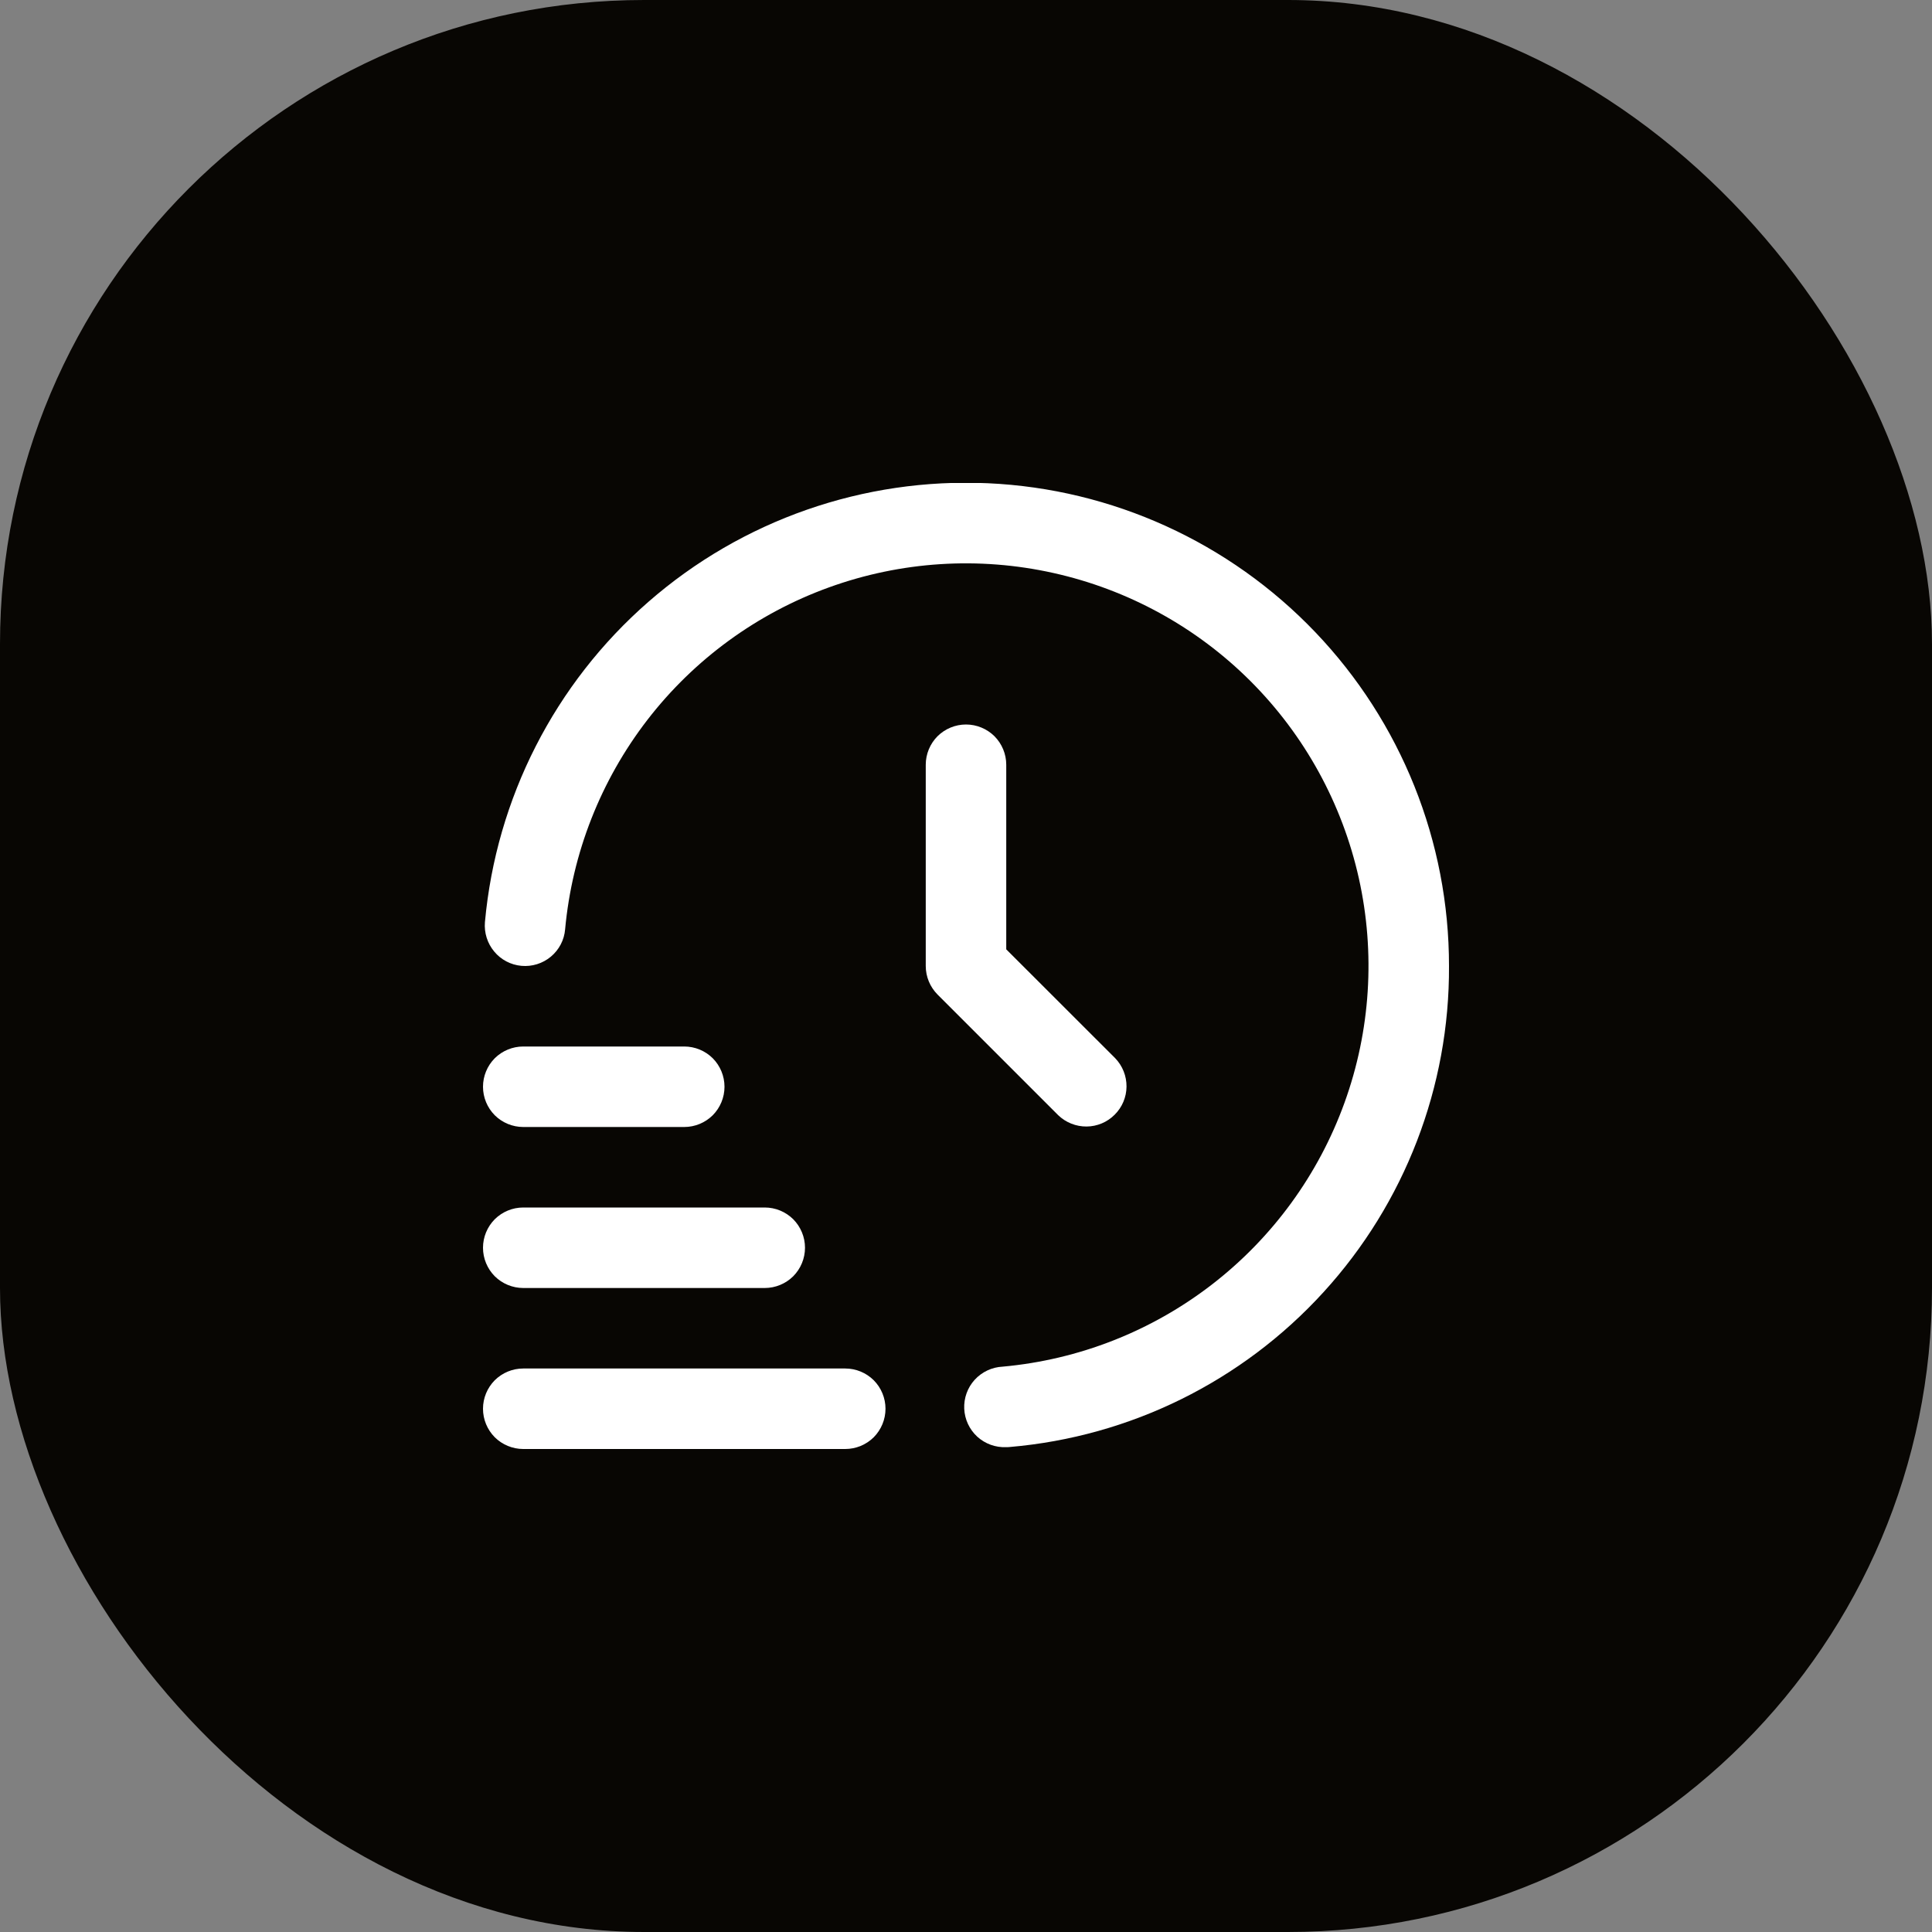 <svg width="24" height="24" viewBox="0 0 24 24" fill="none" xmlns="http://www.w3.org/2000/svg">
<rect x="0" y="0" width="24" height="24" fill="#808080" stroke="none"/>
<rect width="24" height="24" rx="8" fill="#080603"/>
<g clip-path="url(#clip0_4841_10598)">
<path d="M10.5 18H6.5C6.367 18 6.24 17.947 6.146 17.854C6.053 17.76 6 17.633 6 17.5C6 17.367 6.053 17.24 6.146 17.146C6.24 17.053 6.367 17 6.5 17H10.5C10.633 17 10.76 17.053 10.854 17.146C10.947 17.24 11 17.367 11 17.5C11 17.633 10.947 17.76 10.854 17.854C10.76 17.947 10.633 18 10.5 18Z" fill="white"/>
<path d="M9.5 16H6.5C6.367 16 6.24 15.947 6.146 15.854C6.053 15.76 6 15.633 6 15.5C6 15.367 6.053 15.24 6.146 15.146C6.24 15.053 6.367 15 6.5 15H9.5C9.633 15 9.76 15.053 9.854 15.146C9.947 15.24 10 15.367 10 15.5C10 15.633 9.947 15.76 9.854 15.854C9.76 15.947 9.633 16 9.5 16Z" fill="white"/>
<path d="M8.5 14H6.5C6.367 14 6.24 13.947 6.146 13.854C6.053 13.76 6 13.633 6 13.5C6 13.367 6.053 13.24 6.146 13.146C6.24 13.053 6.367 13 6.5 13H8.5C8.633 13 8.76 13.053 8.854 13.146C8.947 13.24 9 13.367 9 13.5C9 13.633 8.947 13.76 8.854 13.854C8.76 13.947 8.633 14 8.5 14Z" fill="white"/>
<path d="M12.5 17.977C12.367 17.983 12.238 17.936 12.14 17.847C12.042 17.757 11.984 17.632 11.978 17.5C11.972 17.367 12.019 17.238 12.108 17.14C12.198 17.042 12.323 16.983 12.456 16.977C13.402 16.891 14.304 16.537 15.056 15.956C15.808 15.375 16.379 14.592 16.702 13.698C17.025 12.805 17.087 11.838 16.88 10.91C16.673 9.983 16.207 9.134 15.535 8.462C14.863 7.79 14.013 7.324 13.086 7.118C12.158 6.911 11.191 6.973 10.297 7.297C9.404 7.62 8.621 8.192 8.041 8.944C7.461 9.697 7.107 10.599 7.02 11.545C7.009 11.677 6.945 11.799 6.843 11.884C6.741 11.969 6.61 12.01 6.477 11.998C6.345 11.986 6.223 11.922 6.139 11.82C6.054 11.718 6.013 11.587 6.024 11.455C6.164 9.917 6.891 8.491 8.055 7.476C9.219 6.46 10.73 5.933 12.273 6.003C13.816 6.073 15.272 6.736 16.339 7.853C17.406 8.97 18.001 10.455 18 12C18.008 13.499 17.451 14.946 16.44 16.053C15.429 17.161 14.039 17.847 12.545 17.975C12.53 17.977 12.514 17.977 12.5 17.977Z" fill="white"/>
<path d="M12 9C11.867 9 11.74 9.053 11.646 9.146C11.553 9.24 11.5 9.367 11.5 9.5V12C11.5 12.133 11.553 12.26 11.646 12.354L13.146 13.854C13.241 13.945 13.367 13.995 13.498 13.994C13.629 13.993 13.755 13.94 13.847 13.847C13.94 13.755 13.993 13.629 13.994 13.498C13.995 13.367 13.945 13.241 13.854 13.146L12.5 11.793V9.5C12.5 9.367 12.447 9.24 12.354 9.146C12.26 9.053 12.133 9 12 9Z" fill="white"/>
</g>
<defs>
<clipPath id="clip0_4841_10598">
<rect width="12" height="12" fill="white" transform="translate(6 6)"/>
</clipPath>
</defs>
</svg>
